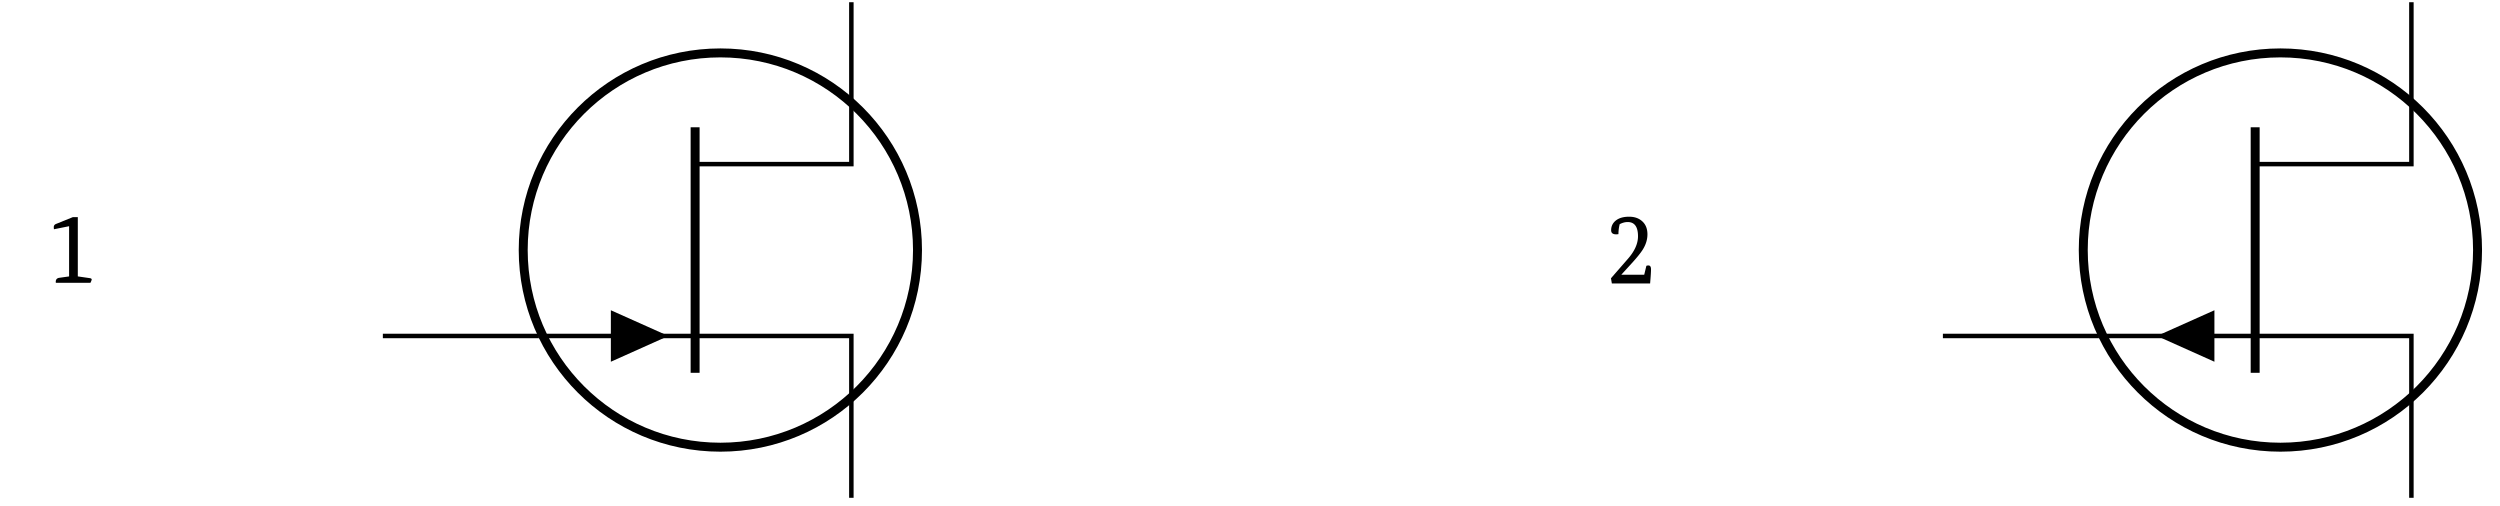 <svg xmlns="http://www.w3.org/2000/svg" xmlns:xlink="http://www.w3.org/1999/xlink" width="219.514" height="44.451"><defs><clipPath id="c"><path d="M34 0h58v43.91H34Zm0 0"/></clipPath><clipPath id="d"><path d="M60 0h15v43.91H60Zm0 0"/></clipPath><clipPath id="e"><path d="M171 0h46.934v43.91H171Zm0 0"/></clipPath><clipPath id="f"><path d="M197 0h15v43.91h-15Zm0 0"/></clipPath><path id="a" d="M2.016-.562V-4.97l-1.328.266a1 1 0 0 1-.016-.188q-.001-.198.203-.28l1.469-.595h.437v5.204l1.078.156Q4-.373 4-.296c0 .054-.04.151-.11.296H.86a.16.16 0 0 1-.016-.078q-.002-.311.297-.36Zm0 0"/><path id="b" d="m.422-.453 1.484-1.703q.89-1.013.89-1.985-.002-1.249-.905-1.25-.345 0-.703.188a3.7 3.7 0 0 0-.11.875q-.11.017-.203.016-.438.002-.437-.36 0-.528.421-.86c.282-.218.664-.327 1.157-.327q.715 0 1.156.406.451.409.453 1.14 0 .692-.422 1.36-.27.422-.89 1.11l-.97 1.062v.015h2l.188-.78a.5.5 0 0 1 .188-.032q.218.002.219.344Q3.937-.89 3.859 0H.5Zm0 0"/></defs><use xlink:href="#a" x="4.051" y="24.833"/><use xlink:href="#b" x="141.03" y="24.887"/><g clip-path="url(#c)"><path fill="none" stroke="#000" stroke-miterlimit="10" stroke-width=".787" d="M80.562 21.953c0-9.558-7.75-17.308-17.308-17.308-9.563 0-17.313 7.75-17.313 17.308 0 9.563 7.75 17.313 17.313 17.313 9.558 0 17.308-7.75 17.308-17.313Zm0 0"/></g><g clip-path="url(#d)"><path fill="none" stroke="#000" stroke-miterlimit="10" stroke-width=".394" d="M74.754.195V14.41H61.035m0 15.09h13.719v14.21"/></g><path fill="none" stroke="#000" stroke-miterlimit="10" stroke-width=".787" d="M61.035 11.176v21.558"/><path fill="none" stroke="#000" stroke-miterlimit="10" stroke-width=".394" d="M47.316 29.5h13.72m-13.72 0"/><path d="M53.637 29.5v-2.258l5.047 2.258-5.047 2.262Zm0 0"/><g clip-path="url(#e)"><path fill="none" stroke="#000" stroke-miterlimit="10" stroke-width=".787" d="M217.543 21.953c0 9.563-7.75 17.313-17.309 17.313-9.562 0-17.312-7.75-17.312-17.313 0-9.558 7.75-17.308 17.312-17.308 9.559 0 17.309 7.75 17.309 17.308Zm0 0"/></g><g clip-path="url(#f)"><path fill="none" stroke="#000" stroke-miterlimit="10" stroke-width=".394" d="M211.734 43.71V29.5h-13.718m0-15.09h13.718V.195"/></g><path fill="none" stroke="#000" stroke-miterlimit="10" stroke-width=".787" d="M198.016 32.734V11.176"/><path fill="none" stroke="#000" stroke-miterlimit="10" stroke-width=".394" d="M198.016 29.5h-13.72m0 0"/><path d="M194.438 29.5v-2.258L189.39 29.5l5.047 2.262Zm0 0"/><path fill="none" stroke="#000" stroke-miterlimit="10" stroke-width=".394" d="M47.316 29.5H33.617M184.297 29.5h-13.7"/></svg>